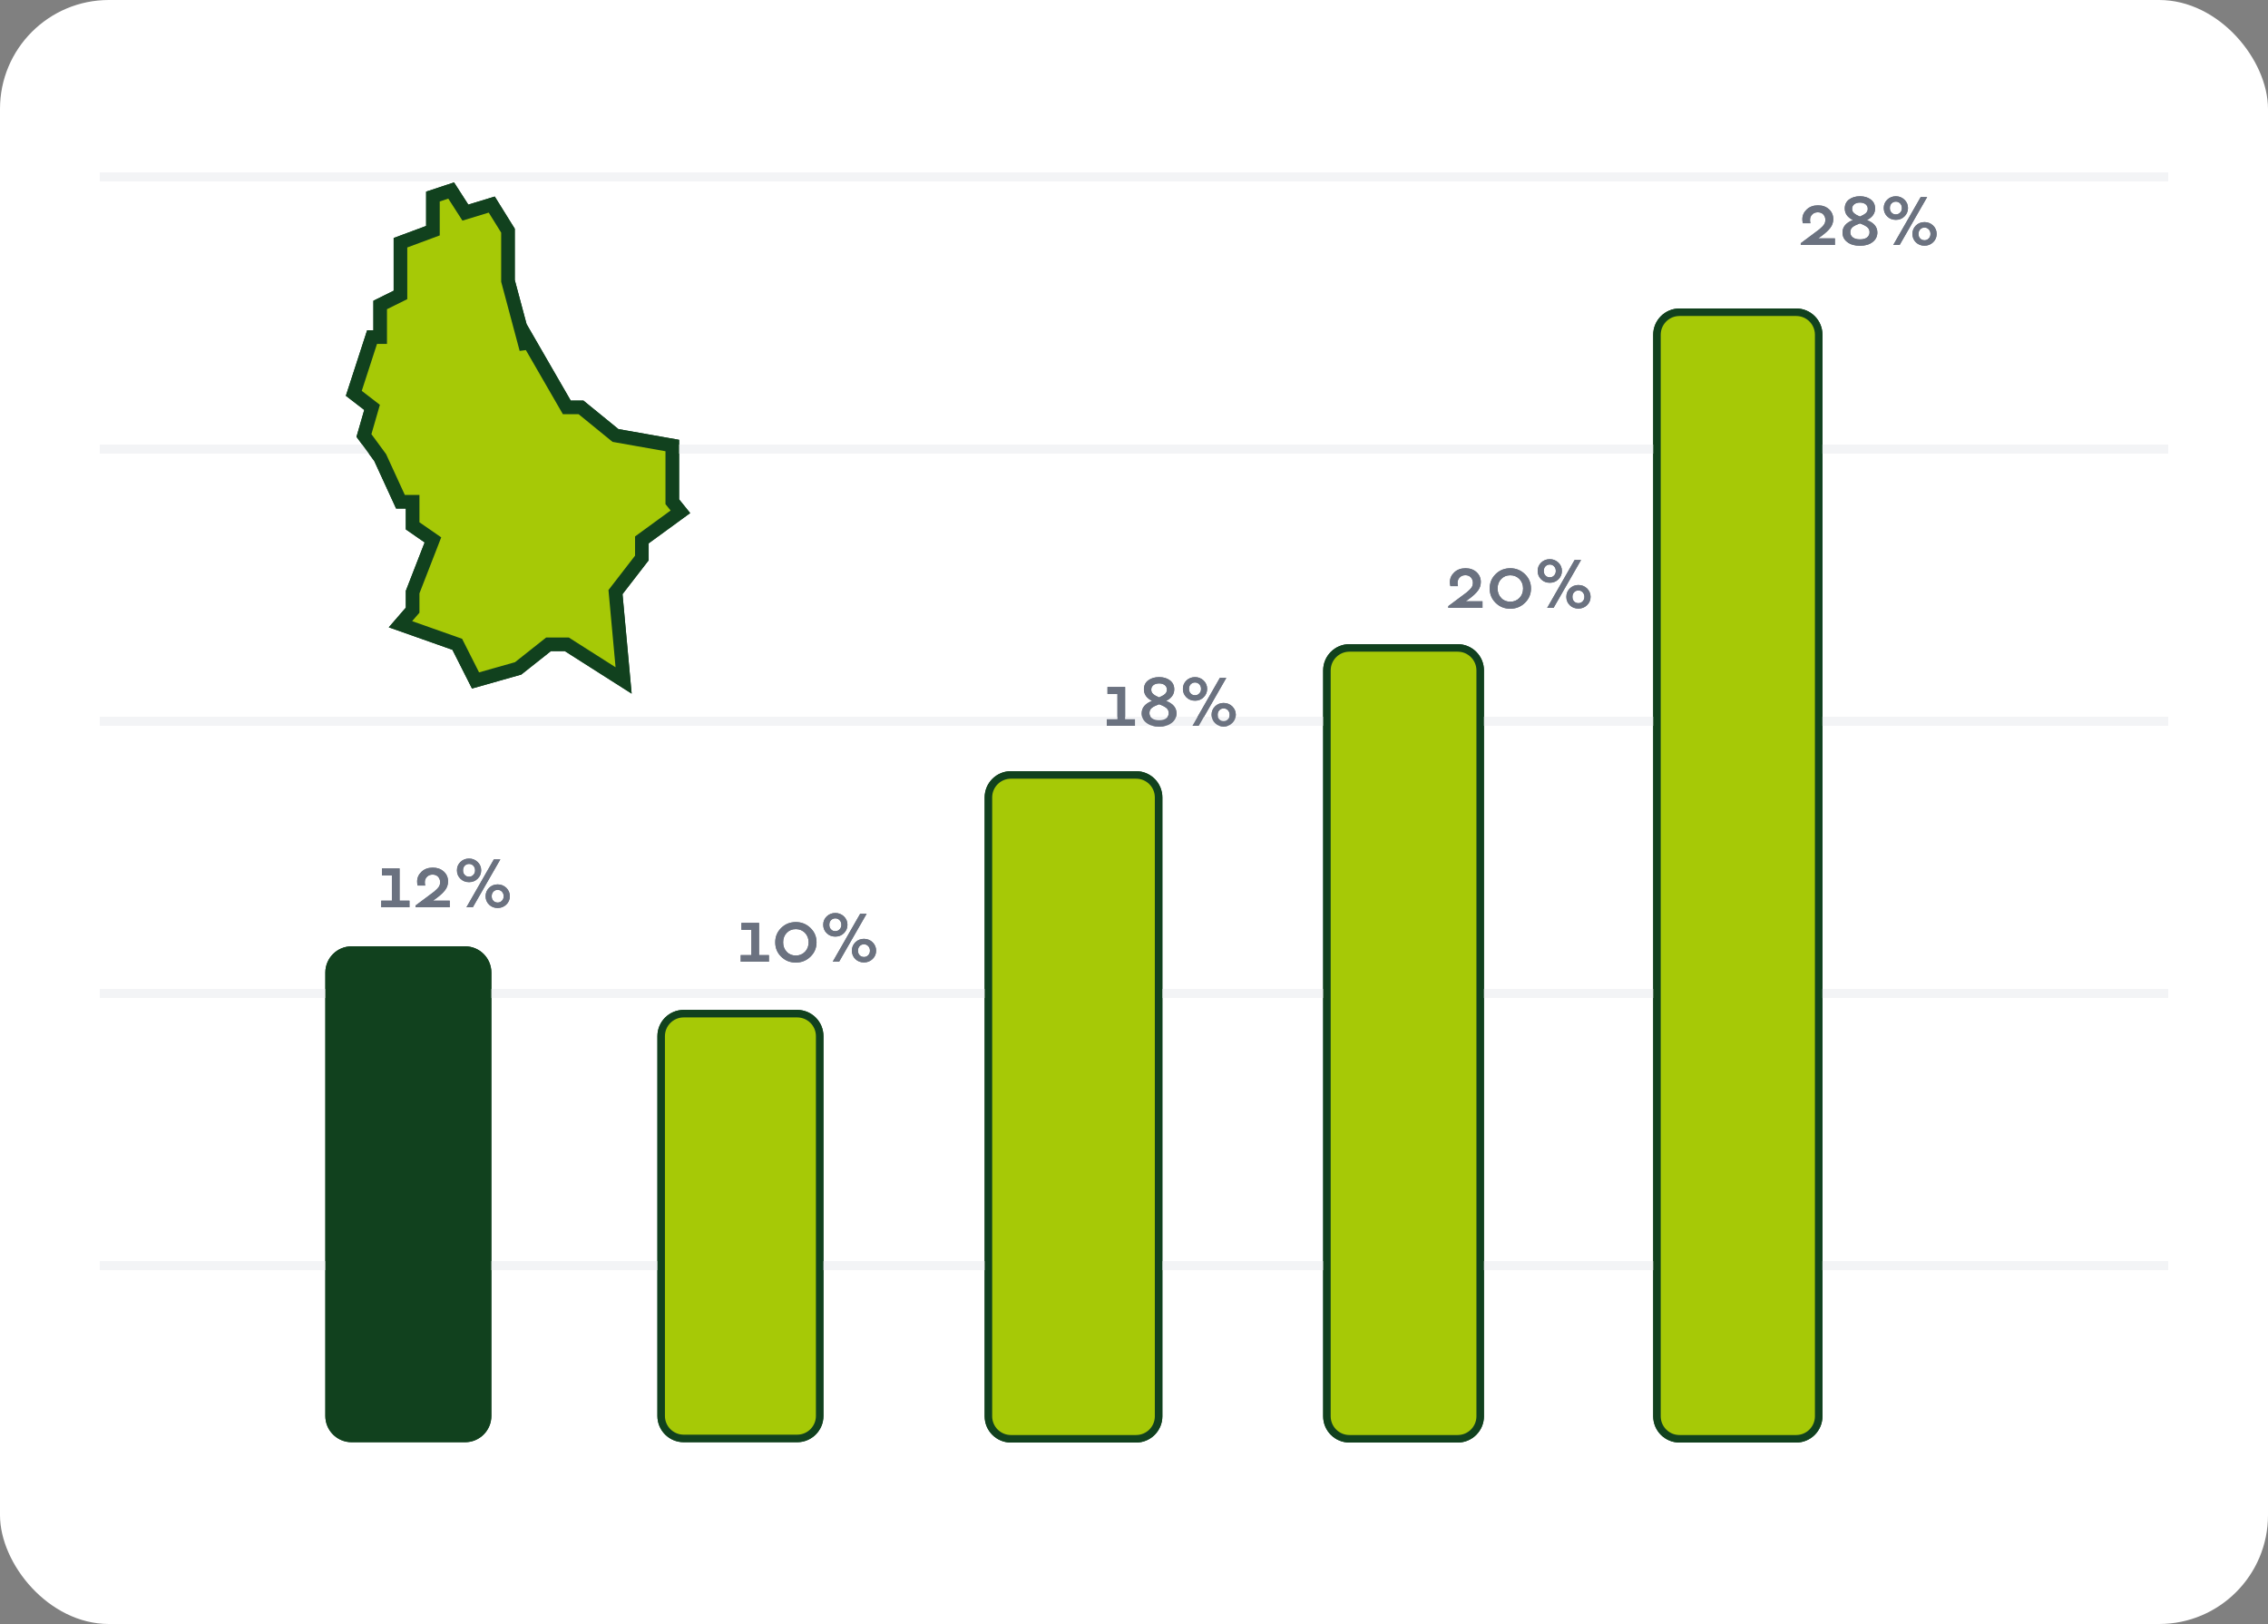 <svg width="250" height="179" viewBox="0 0 250 179" fill="none" xmlns="http://www.w3.org/2000/svg">
<rect x="0" y="0" width="250" height="179" fill="#808080" stroke="none"/>
<rect width="250" height="179" rx="12" fill="white"/>
<line x1="239" y1="19.5" x2="11" y2="19.5" stroke="#F3F4F6"/>
<line x1="239" y1="49.5" x2="11" y2="49.5" stroke="#F3F4F6"/>
<line x1="239" y1="79.5" x2="11" y2="79.5" stroke="#F3F4F6"/>
<line x1="239" y1="109.5" x2="11" y2="109.5" stroke="#F3F4F6"/>
<line x1="239" y1="139.5" x2="11" y2="139.5" stroke="#F3F4F6"/>
<path d="M55.994 25.426L54.205 22.549L51.298 23.434L49.733 21L47.721 21.664V25.426L44.143 26.754V29.189V32.508L41.907 33.615V37.156H41.012L39 43.352L41.012 44.902L40.118 48L41.907 50.434L44.143 55.303H45.484V57.959L47.721 59.508L45.484 65.262V67.254L44.143 68.803L50.404 71.016L52.416 75L57.112 73.672L60.466 71.016H62.478L68.739 75L67.845 65.262L70.752 61.5V59.508L75 56.41L74.106 55.303V49.107L67.845 48L64.043 44.902H62.478L58.006 37.156V38.484L55.994 30.959V25.426Z" fill="#A6C906" stroke="#11411E" stroke-width="1.5"/>
<path d="M38.757 104.72H51.268C52.638 104.72 53.748 105.83 53.748 107.2V156.066C53.748 157.436 52.638 158.547 51.268 158.547H38.757C37.386 158.547 36.276 157.436 36.276 156.066V107.2C36.276 105.83 37.386 104.72 38.757 104.72Z" fill="#11411E" stroke="#11411E" stroke-width="0.83"/>
<path d="M44.046 95.72V99.272H45.134V100H42.022V99.272H43.198V96.488H42.102V95.72H44.046ZM47.733 99.272H49.573V100H45.805V99.808L47.413 98.608C47.621 98.456 47.773 98.344 47.861 98.272C47.949 98.2 48.053 98.104 48.181 97.976C48.309 97.848 48.397 97.728 48.445 97.616C48.493 97.504 48.517 97.376 48.517 97.232C48.517 97 48.437 96.8 48.293 96.64C48.141 96.48 47.941 96.4 47.685 96.4C47.421 96.4 47.213 96.488 47.061 96.648C46.901 96.808 46.829 97.008 46.829 97.232C46.829 97.336 46.837 97.464 46.869 97.608H46.037C45.997 97.464 45.981 97.32 45.981 97.16C45.981 96.752 46.141 96.392 46.461 96.088C46.781 95.784 47.197 95.632 47.709 95.632C48.197 95.632 48.597 95.776 48.917 96.064C49.229 96.352 49.389 96.712 49.389 97.152C49.389 97.512 49.277 97.832 49.069 98.104C48.861 98.384 48.549 98.672 48.141 98.976L47.733 99.272ZM51.704 94.632C52.072 94.632 52.384 94.76 52.648 95.008C52.904 95.256 53.04 95.56 53.04 95.928C53.04 96.296 52.904 96.608 52.648 96.856C52.392 97.112 52.072 97.232 51.704 97.232C51.328 97.232 51.008 97.112 50.752 96.856C50.496 96.608 50.368 96.296 50.368 95.928C50.368 95.56 50.496 95.256 50.752 95.008C51.008 94.76 51.328 94.632 51.704 94.632ZM55.152 94.72L52.12 100H51.416L54.44 94.72H55.152ZM51.704 95.224C51.512 95.224 51.352 95.296 51.224 95.424C51.096 95.56 51.04 95.728 51.04 95.928C51.04 96.136 51.096 96.304 51.224 96.432C51.344 96.568 51.504 96.632 51.704 96.632C51.896 96.632 52.048 96.568 52.176 96.432C52.304 96.304 52.368 96.136 52.368 95.928C52.368 95.728 52.304 95.56 52.176 95.424C52.048 95.296 51.896 95.224 51.704 95.224ZM54.856 97.48C55.224 97.48 55.544 97.608 55.808 97.856C56.064 98.112 56.2 98.416 56.2 98.784C56.2 99.152 56.064 99.456 55.808 99.704C55.544 99.96 55.224 100.08 54.856 100.08C54.488 100.08 54.168 99.96 53.912 99.712C53.656 99.464 53.528 99.152 53.528 98.784C53.528 98.416 53.656 98.112 53.912 97.856C54.168 97.608 54.488 97.48 54.856 97.48ZM54.864 98.08C54.664 98.08 54.504 98.152 54.384 98.28C54.256 98.416 54.2 98.584 54.2 98.784C54.2 98.992 54.256 99.16 54.384 99.288C54.504 99.416 54.664 99.48 54.864 99.48C55.048 99.48 55.2 99.416 55.328 99.28C55.456 99.152 55.52 98.984 55.52 98.784C55.52 98.584 55.456 98.416 55.328 98.28C55.2 98.152 55.048 98.08 54.864 98.08Z" fill="#6B7280"/>
<path d="M83.671 101.72V105.272H84.759V106H81.647V105.272H82.823V102.488H81.727V101.72H83.671ZM87.726 101.632C88.35 101.632 88.886 101.848 89.334 102.28C89.782 102.712 90.006 103.24 90.006 103.864C90.006 104.488 89.782 105.016 89.334 105.448C88.886 105.88 88.35 106.096 87.718 106.096C87.086 106.096 86.55 105.88 86.11 105.448C85.67 105.016 85.454 104.488 85.454 103.864C85.454 103.24 85.67 102.712 86.11 102.28C86.55 101.848 87.086 101.632 87.726 101.632ZM87.726 102.408C87.31 102.408 86.974 102.552 86.718 102.824C86.454 103.096 86.326 103.448 86.326 103.864C86.326 104.28 86.454 104.632 86.718 104.904C86.974 105.184 87.31 105.32 87.726 105.32C88.126 105.32 88.462 105.184 88.734 104.904C88.998 104.632 89.134 104.28 89.134 103.864C89.134 103.448 88.998 103.104 88.734 102.824C88.462 102.552 88.126 102.408 87.726 102.408ZM92.079 100.632C92.447 100.632 92.759 100.76 93.023 101.008C93.279 101.256 93.415 101.56 93.415 101.928C93.415 102.296 93.279 102.608 93.023 102.856C92.767 103.112 92.447 103.232 92.079 103.232C91.703 103.232 91.383 103.112 91.127 102.856C90.871 102.608 90.743 102.296 90.743 101.928C90.743 101.56 90.871 101.256 91.127 101.008C91.383 100.76 91.703 100.632 92.079 100.632ZM95.527 100.72L92.495 106H91.791L94.815 100.72H95.527ZM92.079 101.224C91.887 101.224 91.727 101.296 91.599 101.424C91.471 101.56 91.415 101.728 91.415 101.928C91.415 102.136 91.471 102.304 91.599 102.432C91.719 102.568 91.879 102.632 92.079 102.632C92.271 102.632 92.423 102.568 92.551 102.432C92.679 102.304 92.743 102.136 92.743 101.928C92.743 101.728 92.679 101.56 92.551 101.424C92.423 101.296 92.271 101.224 92.079 101.224ZM95.231 103.48C95.599 103.48 95.919 103.608 96.183 103.856C96.439 104.112 96.575 104.416 96.575 104.784C96.575 105.152 96.439 105.456 96.183 105.704C95.919 105.96 95.599 106.08 95.231 106.08C94.863 106.08 94.543 105.96 94.287 105.712C94.031 105.464 93.903 105.152 93.903 104.784C93.903 104.416 94.031 104.112 94.287 103.856C94.543 103.608 94.863 103.48 95.231 103.48ZM95.239 104.08C95.039 104.08 94.879 104.152 94.759 104.28C94.631 104.416 94.575 104.584 94.575 104.784C94.575 104.992 94.631 105.16 94.759 105.288C94.879 105.416 95.039 105.48 95.239 105.48C95.423 105.48 95.575 105.416 95.703 105.28C95.831 105.152 95.895 104.984 95.895 104.784C95.895 104.584 95.831 104.416 95.703 104.28C95.575 104.152 95.423 104.08 95.239 104.08Z" fill="#6B7280"/>
<path d="M124.022 75.72V79.272H125.11V80H121.998V79.272H123.174V76.488H122.078V75.72H124.022ZM128.542 77.256C129.302 77.552 129.686 78.008 129.686 78.624C129.686 79.072 129.502 79.424 129.15 79.688C128.798 79.96 128.334 80.088 127.774 80.088C127.198 80.088 126.734 79.96 126.382 79.688C126.022 79.424 125.846 79.072 125.846 78.624C125.846 78.008 126.222 77.552 126.99 77.256C126.39 76.952 126.094 76.528 126.094 75.984C126.094 75.56 126.246 75.232 126.566 74.992C126.886 74.752 127.286 74.632 127.774 74.632C128.254 74.632 128.646 74.752 128.966 74.992C129.278 75.232 129.438 75.56 129.438 75.984C129.438 76.528 129.134 76.952 128.542 77.256ZM127.774 75.328C127.518 75.328 127.302 75.392 127.142 75.512C126.982 75.64 126.902 75.808 126.902 76.016C126.902 76.208 126.966 76.368 127.11 76.488C127.246 76.616 127.462 76.744 127.766 76.872C128.054 76.744 128.27 76.624 128.414 76.496C128.558 76.368 128.63 76.208 128.63 76.016C128.63 75.808 128.55 75.64 128.39 75.512C128.23 75.392 128.022 75.328 127.774 75.328ZM127.774 79.384C128.11 79.384 128.374 79.312 128.558 79.168C128.734 79.024 128.83 78.832 128.83 78.592C128.83 78.352 128.734 78.168 128.558 78.024C128.382 77.888 128.118 77.752 127.766 77.624C127.414 77.752 127.142 77.88 126.966 78.024C126.79 78.168 126.702 78.36 126.702 78.592C126.702 78.832 126.79 79.024 126.982 79.168C127.166 79.312 127.43 79.384 127.774 79.384ZM131.727 74.632C132.095 74.632 132.407 74.76 132.671 75.008C132.927 75.256 133.063 75.56 133.063 75.928C133.063 76.296 132.927 76.608 132.671 76.856C132.415 77.112 132.095 77.232 131.727 77.232C131.351 77.232 131.031 77.112 130.775 76.856C130.519 76.608 130.391 76.296 130.391 75.928C130.391 75.56 130.519 75.256 130.775 75.008C131.031 74.76 131.351 74.632 131.727 74.632ZM135.175 74.72L132.143 80H131.439L134.463 74.72H135.175ZM131.727 75.224C131.535 75.224 131.375 75.296 131.247 75.424C131.119 75.56 131.063 75.728 131.063 75.928C131.063 76.136 131.119 76.304 131.247 76.432C131.367 76.568 131.527 76.632 131.727 76.632C131.919 76.632 132.071 76.568 132.199 76.432C132.327 76.304 132.391 76.136 132.391 75.928C132.391 75.728 132.327 75.56 132.199 75.424C132.071 75.296 131.919 75.224 131.727 75.224ZM134.879 77.48C135.247 77.48 135.567 77.608 135.831 77.856C136.087 78.112 136.223 78.416 136.223 78.784C136.223 79.152 136.087 79.456 135.831 79.704C135.567 79.96 135.247 80.08 134.879 80.08C134.511 80.08 134.191 79.96 133.935 79.712C133.679 79.464 133.551 79.152 133.551 78.784C133.551 78.416 133.679 78.112 133.935 77.856C134.191 77.608 134.511 77.48 134.879 77.48ZM134.887 78.08C134.687 78.08 134.527 78.152 134.407 78.28C134.279 78.416 134.223 78.584 134.223 78.784C134.223 78.992 134.279 79.16 134.407 79.288C134.527 79.416 134.687 79.48 134.887 79.48C135.071 79.48 135.223 79.416 135.351 79.28C135.479 79.152 135.543 78.984 135.543 78.784C135.543 78.584 135.479 78.416 135.351 78.28C135.223 78.152 135.071 78.08 134.887 78.08Z" fill="#6B7280"/>
<path d="M161.573 66.272H163.413V67H159.645V66.808L161.253 65.608C161.461 65.456 161.613 65.344 161.701 65.272C161.789 65.2 161.893 65.104 162.021 64.976C162.149 64.848 162.237 64.728 162.285 64.616C162.333 64.504 162.357 64.376 162.357 64.232C162.357 64 162.277 63.8 162.133 63.64C161.981 63.48 161.781 63.4 161.525 63.4C161.261 63.4 161.053 63.488 160.901 63.648C160.741 63.808 160.669 64.008 160.669 64.232C160.669 64.336 160.677 64.464 160.709 64.608H159.877C159.837 64.464 159.821 64.32 159.821 64.16C159.821 63.752 159.981 63.392 160.301 63.088C160.621 62.784 161.037 62.632 161.549 62.632C162.037 62.632 162.437 62.776 162.757 63.064C163.069 63.352 163.229 63.712 163.229 64.152C163.229 64.512 163.117 64.832 162.909 65.104C162.701 65.384 162.389 65.672 161.981 65.976L161.573 66.272ZM166.48 62.632C167.104 62.632 167.64 62.848 168.088 63.28C168.536 63.712 168.76 64.24 168.76 64.864C168.76 65.488 168.536 66.016 168.088 66.448C167.64 66.88 167.104 67.096 166.472 67.096C165.84 67.096 165.304 66.88 164.864 66.448C164.424 66.016 164.208 65.488 164.208 64.864C164.208 64.24 164.424 63.712 164.864 63.28C165.304 62.848 165.84 62.632 166.48 62.632ZM166.48 63.408C166.064 63.408 165.728 63.552 165.472 63.824C165.208 64.096 165.08 64.448 165.08 64.864C165.08 65.28 165.208 65.632 165.472 65.904C165.728 66.184 166.064 66.32 166.48 66.32C166.88 66.32 167.216 66.184 167.488 65.904C167.752 65.632 167.888 65.28 167.888 64.864C167.888 64.448 167.752 64.104 167.488 63.824C167.216 63.552 166.88 63.408 166.48 63.408ZM170.833 61.632C171.201 61.632 171.513 61.76 171.777 62.008C172.033 62.256 172.169 62.56 172.169 62.928C172.169 63.296 172.033 63.608 171.777 63.856C171.521 64.112 171.201 64.232 170.833 64.232C170.457 64.232 170.137 64.112 169.881 63.856C169.625 63.608 169.497 63.296 169.497 62.928C169.497 62.56 169.625 62.256 169.881 62.008C170.137 61.76 170.457 61.632 170.833 61.632ZM174.281 61.72L171.249 67H170.545L173.569 61.72H174.281ZM170.833 62.224C170.641 62.224 170.481 62.296 170.353 62.424C170.225 62.56 170.169 62.728 170.169 62.928C170.169 63.136 170.225 63.304 170.353 63.432C170.473 63.568 170.633 63.632 170.833 63.632C171.025 63.632 171.177 63.568 171.305 63.432C171.433 63.304 171.497 63.136 171.497 62.928C171.497 62.728 171.433 62.56 171.305 62.424C171.177 62.296 171.025 62.224 170.833 62.224ZM173.985 64.48C174.353 64.48 174.673 64.608 174.937 64.856C175.193 65.112 175.329 65.416 175.329 65.784C175.329 66.152 175.193 66.456 174.937 66.704C174.673 66.96 174.353 67.08 173.985 67.08C173.617 67.08 173.297 66.96 173.041 66.712C172.785 66.464 172.657 66.152 172.657 65.784C172.657 65.416 172.785 65.112 173.041 64.856C173.297 64.608 173.617 64.48 173.985 64.48ZM173.993 65.08C173.793 65.08 173.633 65.152 173.513 65.28C173.385 65.416 173.329 65.584 173.329 65.784C173.329 65.992 173.385 66.16 173.513 66.288C173.633 66.416 173.793 66.48 173.993 66.48C174.177 66.48 174.329 66.416 174.457 66.28C174.585 66.152 174.649 65.984 174.649 65.784C174.649 65.584 174.585 65.416 174.457 65.28C174.329 65.152 174.177 65.08 173.993 65.08Z" fill="#6B7280"/>
<path d="M200.424 26.272H202.264V27H198.496V26.808L200.104 25.608C200.312 25.456 200.464 25.344 200.552 25.272C200.64 25.2 200.744 25.104 200.872 24.976C201 24.848 201.088 24.728 201.136 24.616C201.184 24.504 201.208 24.376 201.208 24.232C201.208 24 201.128 23.8 200.984 23.64C200.832 23.48 200.632 23.4 200.376 23.4C200.112 23.4 199.904 23.488 199.752 23.648C199.592 23.808 199.52 24.008 199.52 24.232C199.52 24.336 199.528 24.464 199.56 24.608H198.728C198.688 24.464 198.672 24.32 198.672 24.16C198.672 23.752 198.832 23.392 199.152 23.088C199.472 22.784 199.888 22.632 200.4 22.632C200.888 22.632 201.288 22.776 201.608 23.064C201.92 23.352 202.08 23.712 202.08 24.152C202.08 24.512 201.968 24.832 201.76 25.104C201.552 25.384 201.24 25.672 200.832 25.976L200.424 26.272ZM205.795 24.256C206.555 24.552 206.939 25.008 206.939 25.624C206.939 26.072 206.755 26.424 206.403 26.688C206.051 26.96 205.587 27.088 205.027 27.088C204.451 27.088 203.987 26.96 203.635 26.688C203.275 26.424 203.099 26.072 203.099 25.624C203.099 25.008 203.475 24.552 204.243 24.256C203.643 23.952 203.347 23.528 203.347 22.984C203.347 22.56 203.499 22.232 203.819 21.992C204.139 21.752 204.539 21.632 205.027 21.632C205.507 21.632 205.899 21.752 206.219 21.992C206.531 22.232 206.691 22.56 206.691 22.984C206.691 23.528 206.387 23.952 205.795 24.256ZM205.027 22.328C204.771 22.328 204.555 22.392 204.395 22.512C204.235 22.64 204.155 22.808 204.155 23.016C204.155 23.208 204.219 23.368 204.363 23.488C204.499 23.616 204.715 23.744 205.019 23.872C205.307 23.744 205.523 23.624 205.667 23.496C205.811 23.368 205.883 23.208 205.883 23.016C205.883 22.808 205.803 22.64 205.643 22.512C205.483 22.392 205.275 22.328 205.027 22.328ZM205.027 26.384C205.363 26.384 205.627 26.312 205.811 26.168C205.987 26.024 206.083 25.832 206.083 25.592C206.083 25.352 205.987 25.168 205.811 25.024C205.635 24.888 205.371 24.752 205.019 24.624C204.667 24.752 204.395 24.88 204.219 25.024C204.043 25.168 203.955 25.36 203.955 25.592C203.955 25.832 204.043 26.024 204.235 26.168C204.419 26.312 204.683 26.384 205.027 26.384ZM208.981 21.632C209.349 21.632 209.661 21.76 209.925 22.008C210.181 22.256 210.317 22.56 210.317 22.928C210.317 23.296 210.181 23.608 209.925 23.856C209.669 24.112 209.349 24.232 208.981 24.232C208.605 24.232 208.285 24.112 208.029 23.856C207.773 23.608 207.645 23.296 207.645 22.928C207.645 22.56 207.773 22.256 208.029 22.008C208.285 21.76 208.605 21.632 208.981 21.632ZM212.429 21.72L209.397 27H208.693L211.717 21.72H212.429ZM208.981 22.224C208.789 22.224 208.629 22.296 208.501 22.424C208.373 22.56 208.317 22.728 208.317 22.928C208.317 23.136 208.373 23.304 208.501 23.432C208.621 23.568 208.781 23.632 208.981 23.632C209.173 23.632 209.325 23.568 209.453 23.432C209.581 23.304 209.645 23.136 209.645 22.928C209.645 22.728 209.581 22.56 209.453 22.424C209.325 22.296 209.173 22.224 208.981 22.224ZM212.133 24.48C212.501 24.48 212.821 24.608 213.085 24.856C213.341 25.112 213.477 25.416 213.477 25.784C213.477 26.152 213.341 26.456 213.085 26.704C212.821 26.96 212.501 27.08 212.133 27.08C211.765 27.08 211.445 26.96 211.189 26.712C210.933 26.464 210.805 26.152 210.805 25.784C210.805 25.416 210.933 25.112 211.189 24.856C211.445 24.608 211.765 24.48 212.133 24.48ZM212.141 25.08C211.941 25.08 211.781 25.152 211.661 25.28C211.533 25.416 211.477 25.584 211.477 25.784C211.477 25.992 211.533 26.16 211.661 26.288C211.781 26.416 211.941 26.48 212.141 26.48C212.325 26.48 212.477 26.416 212.605 26.28C212.733 26.152 212.797 25.984 212.797 25.784C212.797 25.584 212.733 25.416 212.605 25.28C212.477 25.152 212.325 25.08 212.141 25.08Z" fill="#6B7280"/>
<path d="M75.361 111.727H87.873C89.243 111.727 90.353 112.838 90.353 114.208V156.066C90.353 157.436 89.243 158.547 87.873 158.547H75.361C73.991 158.547 72.88 157.436 72.88 156.066V114.208C72.88 112.838 73.991 111.727 75.361 111.727Z" fill="#A6C906" stroke="#11411E" stroke-width="0.83"/>
<path d="M111.433 85.415H125.231C126.601 85.415 127.712 86.526 127.712 87.896V156.104C127.712 157.474 126.601 158.585 125.231 158.585H111.433C110.063 158.585 108.952 157.474 108.952 156.104V87.896C108.952 86.526 110.063 85.415 111.433 85.415Z" fill="#A6C906" stroke="#11411E" stroke-width="0.83"/>
<path d="M148.746 71.415H160.679C162.049 71.415 163.16 72.526 163.16 73.896V156.104C163.16 157.474 162.049 158.585 160.679 158.585H148.746C147.376 158.585 146.266 157.474 146.266 156.104V73.896C146.266 72.526 147.376 71.415 148.746 71.415Z" fill="#A6C906" stroke="#11411E" stroke-width="0.83"/>
<path d="M185.127 34.415H197.993C199.363 34.415 200.473 35.526 200.473 36.896V156.104C200.473 157.474 199.363 158.585 197.992 158.585H185.127C183.757 158.585 182.646 157.474 182.646 156.104V36.896C182.646 35.526 183.757 34.415 185.127 34.415Z" fill="#A6C906" stroke="#11411E" stroke-width="0.83"/>
<line x1="239" y1="19.5" x2="11" y2="19.5" stroke="#F3F4F6"/>
<line x1="239" y1="49.5" x2="11" y2="49.5" stroke="#F3F4F6"/>
<line x1="239" y1="79.5" x2="11" y2="79.5" stroke="#F3F4F6"/>
<line x1="239" y1="109.5" x2="11" y2="109.5" stroke="#F3F4F6"/>
<line x1="239" y1="139.5" x2="11" y2="139.5" stroke="#F3F4F6"/>
<path d="M55.994 25.426L54.205 22.549L51.298 23.434L49.733 21L47.721 21.664V25.426L44.143 26.754V29.189V32.508L41.907 33.615V37.156H41.012L39 43.352L41.012 44.902L40.118 48L41.907 50.434L44.143 55.303H45.484V57.959L47.721 59.508L45.484 65.262V67.254L44.143 68.803L50.404 71.016L52.416 75L57.112 73.672L60.466 71.016H62.478L68.739 75L67.845 65.262L70.752 61.5V59.508L75 56.41L74.106 55.303V49.107L67.845 48L64.043 44.902H62.478L58.006 37.156V38.484L55.994 30.959V25.426Z" fill="#A6C906" stroke="#11411E" stroke-width="1.5"/>
<path d="M38.757 104.72H51.268C52.638 104.72 53.748 105.83 53.748 107.2V156.066C53.748 157.436 52.638 158.547 51.268 158.547H38.757C37.386 158.547 36.276 157.436 36.276 156.066V107.2C36.276 105.83 37.386 104.72 38.757 104.72Z" fill="#11411E" stroke="#11411E" stroke-width="0.83"/>
<path d="M44.046 95.72V99.272H45.134V100H42.022V99.272H43.198V96.488H42.102V95.72H44.046ZM47.733 99.272H49.573V100H45.805V99.808L47.413 98.608C47.621 98.456 47.773 98.344 47.861 98.272C47.949 98.2 48.053 98.104 48.181 97.976C48.309 97.848 48.397 97.728 48.445 97.616C48.493 97.504 48.517 97.376 48.517 97.232C48.517 97 48.437 96.8 48.293 96.64C48.141 96.48 47.941 96.4 47.685 96.4C47.421 96.4 47.213 96.488 47.061 96.648C46.901 96.808 46.829 97.008 46.829 97.232C46.829 97.336 46.837 97.464 46.869 97.608H46.037C45.997 97.464 45.981 97.32 45.981 97.16C45.981 96.752 46.141 96.392 46.461 96.088C46.781 95.784 47.197 95.632 47.709 95.632C48.197 95.632 48.597 95.776 48.917 96.064C49.229 96.352 49.389 96.712 49.389 97.152C49.389 97.512 49.277 97.832 49.069 98.104C48.861 98.384 48.549 98.672 48.141 98.976L47.733 99.272ZM51.704 94.632C52.072 94.632 52.384 94.76 52.648 95.008C52.904 95.256 53.04 95.56 53.04 95.928C53.04 96.296 52.904 96.608 52.648 96.856C52.392 97.112 52.072 97.232 51.704 97.232C51.328 97.232 51.008 97.112 50.752 96.856C50.496 96.608 50.368 96.296 50.368 95.928C50.368 95.56 50.496 95.256 50.752 95.008C51.008 94.76 51.328 94.632 51.704 94.632ZM55.152 94.72L52.12 100H51.416L54.44 94.72H55.152ZM51.704 95.224C51.512 95.224 51.352 95.296 51.224 95.424C51.096 95.56 51.04 95.728 51.04 95.928C51.04 96.136 51.096 96.304 51.224 96.432C51.344 96.568 51.504 96.632 51.704 96.632C51.896 96.632 52.048 96.568 52.176 96.432C52.304 96.304 52.368 96.136 52.368 95.928C52.368 95.728 52.304 95.56 52.176 95.424C52.048 95.296 51.896 95.224 51.704 95.224ZM54.856 97.48C55.224 97.48 55.544 97.608 55.808 97.856C56.064 98.112 56.2 98.416 56.2 98.784C56.2 99.152 56.064 99.456 55.808 99.704C55.544 99.96 55.224 100.08 54.856 100.08C54.488 100.08 54.168 99.96 53.912 99.712C53.656 99.464 53.528 99.152 53.528 98.784C53.528 98.416 53.656 98.112 53.912 97.856C54.168 97.608 54.488 97.48 54.856 97.48ZM54.864 98.08C54.664 98.08 54.504 98.152 54.384 98.28C54.256 98.416 54.2 98.584 54.2 98.784C54.2 98.992 54.256 99.16 54.384 99.288C54.504 99.416 54.664 99.48 54.864 99.48C55.048 99.48 55.2 99.416 55.328 99.28C55.456 99.152 55.52 98.984 55.52 98.784C55.52 98.584 55.456 98.416 55.328 98.28C55.2 98.152 55.048 98.08 54.864 98.08Z" fill="#6B7280"/>
<path d="M83.671 101.72V105.272H84.759V106H81.647V105.272H82.823V102.488H81.727V101.72H83.671ZM87.726 101.632C88.35 101.632 88.886 101.848 89.334 102.28C89.782 102.712 90.006 103.24 90.006 103.864C90.006 104.488 89.782 105.016 89.334 105.448C88.886 105.88 88.35 106.096 87.718 106.096C87.086 106.096 86.55 105.88 86.11 105.448C85.67 105.016 85.454 104.488 85.454 103.864C85.454 103.24 85.67 102.712 86.11 102.28C86.55 101.848 87.086 101.632 87.726 101.632ZM87.726 102.408C87.31 102.408 86.974 102.552 86.718 102.824C86.454 103.096 86.326 103.448 86.326 103.864C86.326 104.28 86.454 104.632 86.718 104.904C86.974 105.184 87.31 105.32 87.726 105.32C88.126 105.32 88.462 105.184 88.734 104.904C88.998 104.632 89.134 104.28 89.134 103.864C89.134 103.448 88.998 103.104 88.734 102.824C88.462 102.552 88.126 102.408 87.726 102.408ZM92.079 100.632C92.447 100.632 92.759 100.76 93.023 101.008C93.279 101.256 93.415 101.56 93.415 101.928C93.415 102.296 93.279 102.608 93.023 102.856C92.767 103.112 92.447 103.232 92.079 103.232C91.703 103.232 91.383 103.112 91.127 102.856C90.871 102.608 90.743 102.296 90.743 101.928C90.743 101.56 90.871 101.256 91.127 101.008C91.383 100.76 91.703 100.632 92.079 100.632ZM95.527 100.72L92.495 106H91.791L94.815 100.72H95.527ZM92.079 101.224C91.887 101.224 91.727 101.296 91.599 101.424C91.471 101.56 91.415 101.728 91.415 101.928C91.415 102.136 91.471 102.304 91.599 102.432C91.719 102.568 91.879 102.632 92.079 102.632C92.271 102.632 92.423 102.568 92.551 102.432C92.679 102.304 92.743 102.136 92.743 101.928C92.743 101.728 92.679 101.56 92.551 101.424C92.423 101.296 92.271 101.224 92.079 101.224ZM95.231 103.48C95.599 103.48 95.919 103.608 96.183 103.856C96.439 104.112 96.575 104.416 96.575 104.784C96.575 105.152 96.439 105.456 96.183 105.704C95.919 105.96 95.599 106.08 95.231 106.08C94.863 106.08 94.543 105.96 94.287 105.712C94.031 105.464 93.903 105.152 93.903 104.784C93.903 104.416 94.031 104.112 94.287 103.856C94.543 103.608 94.863 103.48 95.231 103.48ZM95.239 104.08C95.039 104.08 94.879 104.152 94.759 104.28C94.631 104.416 94.575 104.584 94.575 104.784C94.575 104.992 94.631 105.16 94.759 105.288C94.879 105.416 95.039 105.48 95.239 105.48C95.423 105.48 95.575 105.416 95.703 105.28C95.831 105.152 95.895 104.984 95.895 104.784C95.895 104.584 95.831 104.416 95.703 104.28C95.575 104.152 95.423 104.08 95.239 104.08Z" fill="#6B7280"/>
<path d="M124.022 75.72V79.272H125.11V80H121.998V79.272H123.174V76.488H122.078V75.72H124.022ZM128.542 77.256C129.302 77.552 129.686 78.008 129.686 78.624C129.686 79.072 129.502 79.424 129.15 79.688C128.798 79.96 128.334 80.088 127.774 80.088C127.198 80.088 126.734 79.96 126.382 79.688C126.022 79.424 125.846 79.072 125.846 78.624C125.846 78.008 126.222 77.552 126.99 77.256C126.39 76.952 126.094 76.528 126.094 75.984C126.094 75.56 126.246 75.232 126.566 74.992C126.886 74.752 127.286 74.632 127.774 74.632C128.254 74.632 128.646 74.752 128.966 74.992C129.278 75.232 129.438 75.56 129.438 75.984C129.438 76.528 129.134 76.952 128.542 77.256ZM127.774 75.328C127.518 75.328 127.302 75.392 127.142 75.512C126.982 75.64 126.902 75.808 126.902 76.016C126.902 76.208 126.966 76.368 127.11 76.488C127.246 76.616 127.462 76.744 127.766 76.872C128.054 76.744 128.27 76.624 128.414 76.496C128.558 76.368 128.63 76.208 128.63 76.016C128.63 75.808 128.55 75.64 128.39 75.512C128.23 75.392 128.022 75.328 127.774 75.328ZM127.774 79.384C128.11 79.384 128.374 79.312 128.558 79.168C128.734 79.024 128.83 78.832 128.83 78.592C128.83 78.352 128.734 78.168 128.558 78.024C128.382 77.888 128.118 77.752 127.766 77.624C127.414 77.752 127.142 77.88 126.966 78.024C126.79 78.168 126.702 78.36 126.702 78.592C126.702 78.832 126.79 79.024 126.982 79.168C127.166 79.312 127.43 79.384 127.774 79.384ZM131.727 74.632C132.095 74.632 132.407 74.76 132.671 75.008C132.927 75.256 133.063 75.56 133.063 75.928C133.063 76.296 132.927 76.608 132.671 76.856C132.415 77.112 132.095 77.232 131.727 77.232C131.351 77.232 131.031 77.112 130.775 76.856C130.519 76.608 130.391 76.296 130.391 75.928C130.391 75.56 130.519 75.256 130.775 75.008C131.031 74.76 131.351 74.632 131.727 74.632ZM135.175 74.72L132.143 80H131.439L134.463 74.72H135.175ZM131.727 75.224C131.535 75.224 131.375 75.296 131.247 75.424C131.119 75.56 131.063 75.728 131.063 75.928C131.063 76.136 131.119 76.304 131.247 76.432C131.367 76.568 131.527 76.632 131.727 76.632C131.919 76.632 132.071 76.568 132.199 76.432C132.327 76.304 132.391 76.136 132.391 75.928C132.391 75.728 132.327 75.56 132.199 75.424C132.071 75.296 131.919 75.224 131.727 75.224ZM134.879 77.48C135.247 77.48 135.567 77.608 135.831 77.856C136.087 78.112 136.223 78.416 136.223 78.784C136.223 79.152 136.087 79.456 135.831 79.704C135.567 79.96 135.247 80.08 134.879 80.08C134.511 80.08 134.191 79.96 133.935 79.712C133.679 79.464 133.551 79.152 133.551 78.784C133.551 78.416 133.679 78.112 133.935 77.856C134.191 77.608 134.511 77.48 134.879 77.48ZM134.887 78.08C134.687 78.08 134.527 78.152 134.407 78.28C134.279 78.416 134.223 78.584 134.223 78.784C134.223 78.992 134.279 79.16 134.407 79.288C134.527 79.416 134.687 79.48 134.887 79.48C135.071 79.48 135.223 79.416 135.351 79.28C135.479 79.152 135.543 78.984 135.543 78.784C135.543 78.584 135.479 78.416 135.351 78.28C135.223 78.152 135.071 78.08 134.887 78.08Z" fill="#6B7280"/>
<path d="M161.573 66.272H163.413V67H159.645V66.808L161.253 65.608C161.461 65.456 161.613 65.344 161.701 65.272C161.789 65.2 161.893 65.104 162.021 64.976C162.149 64.848 162.237 64.728 162.285 64.616C162.333 64.504 162.357 64.376 162.357 64.232C162.357 64 162.277 63.8 162.133 63.64C161.981 63.48 161.781 63.4 161.525 63.4C161.261 63.4 161.053 63.488 160.901 63.648C160.741 63.808 160.669 64.008 160.669 64.232C160.669 64.336 160.677 64.464 160.709 64.608H159.877C159.837 64.464 159.821 64.32 159.821 64.16C159.821 63.752 159.981 63.392 160.301 63.088C160.621 62.784 161.037 62.632 161.549 62.632C162.037 62.632 162.437 62.776 162.757 63.064C163.069 63.352 163.229 63.712 163.229 64.152C163.229 64.512 163.117 64.832 162.909 65.104C162.701 65.384 162.389 65.672 161.981 65.976L161.573 66.272ZM166.48 62.632C167.104 62.632 167.64 62.848 168.088 63.28C168.536 63.712 168.76 64.24 168.76 64.864C168.76 65.488 168.536 66.016 168.088 66.448C167.64 66.88 167.104 67.096 166.472 67.096C165.84 67.096 165.304 66.88 164.864 66.448C164.424 66.016 164.208 65.488 164.208 64.864C164.208 64.24 164.424 63.712 164.864 63.28C165.304 62.848 165.84 62.632 166.48 62.632ZM166.48 63.408C166.064 63.408 165.728 63.552 165.472 63.824C165.208 64.096 165.08 64.448 165.08 64.864C165.08 65.28 165.208 65.632 165.472 65.904C165.728 66.184 166.064 66.32 166.48 66.32C166.88 66.32 167.216 66.184 167.488 65.904C167.752 65.632 167.888 65.28 167.888 64.864C167.888 64.448 167.752 64.104 167.488 63.824C167.216 63.552 166.88 63.408 166.48 63.408ZM170.833 61.632C171.201 61.632 171.513 61.76 171.777 62.008C172.033 62.256 172.169 62.56 172.169 62.928C172.169 63.296 172.033 63.608 171.777 63.856C171.521 64.112 171.201 64.232 170.833 64.232C170.457 64.232 170.137 64.112 169.881 63.856C169.625 63.608 169.497 63.296 169.497 62.928C169.497 62.56 169.625 62.256 169.881 62.008C170.137 61.76 170.457 61.632 170.833 61.632ZM174.281 61.72L171.249 67H170.545L173.569 61.72H174.281ZM170.833 62.224C170.641 62.224 170.481 62.296 170.353 62.424C170.225 62.56 170.169 62.728 170.169 62.928C170.169 63.136 170.225 63.304 170.353 63.432C170.473 63.568 170.633 63.632 170.833 63.632C171.025 63.632 171.177 63.568 171.305 63.432C171.433 63.304 171.497 63.136 171.497 62.928C171.497 62.728 171.433 62.56 171.305 62.424C171.177 62.296 171.025 62.224 170.833 62.224ZM173.985 64.48C174.353 64.48 174.673 64.608 174.937 64.856C175.193 65.112 175.329 65.416 175.329 65.784C175.329 66.152 175.193 66.456 174.937 66.704C174.673 66.96 174.353 67.08 173.985 67.08C173.617 67.08 173.297 66.96 173.041 66.712C172.785 66.464 172.657 66.152 172.657 65.784C172.657 65.416 172.785 65.112 173.041 64.856C173.297 64.608 173.617 64.48 173.985 64.48ZM173.993 65.08C173.793 65.08 173.633 65.152 173.513 65.28C173.385 65.416 173.329 65.584 173.329 65.784C173.329 65.992 173.385 66.16 173.513 66.288C173.633 66.416 173.793 66.48 173.993 66.48C174.177 66.48 174.329 66.416 174.457 66.28C174.585 66.152 174.649 65.984 174.649 65.784C174.649 65.584 174.585 65.416 174.457 65.28C174.329 65.152 174.177 65.08 173.993 65.08Z" fill="#6B7280"/>
<path d="M200.424 26.272H202.264V27H198.496V26.808L200.104 25.608C200.312 25.456 200.464 25.344 200.552 25.272C200.64 25.2 200.744 25.104 200.872 24.976C201 24.848 201.088 24.728 201.136 24.616C201.184 24.504 201.208 24.376 201.208 24.232C201.208 24 201.128 23.8 200.984 23.64C200.832 23.48 200.632 23.4 200.376 23.4C200.112 23.4 199.904 23.488 199.752 23.648C199.592 23.808 199.52 24.008 199.52 24.232C199.52 24.336 199.528 24.464 199.56 24.608H198.728C198.688 24.464 198.672 24.32 198.672 24.16C198.672 23.752 198.832 23.392 199.152 23.088C199.472 22.784 199.888 22.632 200.4 22.632C200.888 22.632 201.288 22.776 201.608 23.064C201.92 23.352 202.08 23.712 202.08 24.152C202.08 24.512 201.968 24.832 201.76 25.104C201.552 25.384 201.24 25.672 200.832 25.976L200.424 26.272ZM205.795 24.256C206.555 24.552 206.939 25.008 206.939 25.624C206.939 26.072 206.755 26.424 206.403 26.688C206.051 26.96 205.587 27.088 205.027 27.088C204.451 27.088 203.987 26.96 203.635 26.688C203.275 26.424 203.099 26.072 203.099 25.624C203.099 25.008 203.475 24.552 204.243 24.256C203.643 23.952 203.347 23.528 203.347 22.984C203.347 22.56 203.499 22.232 203.819 21.992C204.139 21.752 204.539 21.632 205.027 21.632C205.507 21.632 205.899 21.752 206.219 21.992C206.531 22.232 206.691 22.56 206.691 22.984C206.691 23.528 206.387 23.952 205.795 24.256ZM205.027 22.328C204.771 22.328 204.555 22.392 204.395 22.512C204.235 22.64 204.155 22.808 204.155 23.016C204.155 23.208 204.219 23.368 204.363 23.488C204.499 23.616 204.715 23.744 205.019 23.872C205.307 23.744 205.523 23.624 205.667 23.496C205.811 23.368 205.883 23.208 205.883 23.016C205.883 22.808 205.803 22.64 205.643 22.512C205.483 22.392 205.275 22.328 205.027 22.328ZM205.027 26.384C205.363 26.384 205.627 26.312 205.811 26.168C205.987 26.024 206.083 25.832 206.083 25.592C206.083 25.352 205.987 25.168 205.811 25.024C205.635 24.888 205.371 24.752 205.019 24.624C204.667 24.752 204.395 24.88 204.219 25.024C204.043 25.168 203.955 25.36 203.955 25.592C203.955 25.832 204.043 26.024 204.235 26.168C204.419 26.312 204.683 26.384 205.027 26.384ZM208.981 21.632C209.349 21.632 209.661 21.76 209.925 22.008C210.181 22.256 210.317 22.56 210.317 22.928C210.317 23.296 210.181 23.608 209.925 23.856C209.669 24.112 209.349 24.232 208.981 24.232C208.605 24.232 208.285 24.112 208.029 23.856C207.773 23.608 207.645 23.296 207.645 22.928C207.645 22.56 207.773 22.256 208.029 22.008C208.285 21.76 208.605 21.632 208.981 21.632ZM212.429 21.72L209.397 27H208.693L211.717 21.72H212.429ZM208.981 22.224C208.789 22.224 208.629 22.296 208.501 22.424C208.373 22.56 208.317 22.728 208.317 22.928C208.317 23.136 208.373 23.304 208.501 23.432C208.621 23.568 208.781 23.632 208.981 23.632C209.173 23.632 209.325 23.568 209.453 23.432C209.581 23.304 209.645 23.136 209.645 22.928C209.645 22.728 209.581 22.56 209.453 22.424C209.325 22.296 209.173 22.224 208.981 22.224ZM212.133 24.48C212.501 24.48 212.821 24.608 213.085 24.856C213.341 25.112 213.477 25.416 213.477 25.784C213.477 26.152 213.341 26.456 213.085 26.704C212.821 26.96 212.501 27.08 212.133 27.08C211.765 27.08 211.445 26.96 211.189 26.712C210.933 26.464 210.805 26.152 210.805 25.784C210.805 25.416 210.933 25.112 211.189 24.856C211.445 24.608 211.765 24.48 212.133 24.48ZM212.141 25.08C211.941 25.08 211.781 25.152 211.661 25.28C211.533 25.416 211.477 25.584 211.477 25.784C211.477 25.992 211.533 26.16 211.661 26.288C211.781 26.416 211.941 26.48 212.141 26.48C212.325 26.48 212.477 26.416 212.605 26.28C212.733 26.152 212.797 25.984 212.797 25.784C212.797 25.584 212.733 25.416 212.605 25.28C212.477 25.152 212.325 25.08 212.141 25.08Z" fill="#6B7280"/>
<path d="M75.361 111.727H87.873C89.243 111.727 90.353 112.838 90.353 114.208V156.066C90.353 157.436 89.243 158.547 87.873 158.547H75.361C73.991 158.547 72.88 157.436 72.88 156.066V114.208C72.88 112.838 73.991 111.727 75.361 111.727Z" fill="#A6C906" stroke="#11411E" stroke-width="0.83"/>
<path d="M111.433 85.415H125.231C126.601 85.415 127.712 86.526 127.712 87.896V156.104C127.712 157.474 126.601 158.585 125.231 158.585H111.433C110.063 158.585 108.952 157.474 108.952 156.104V87.896C108.952 86.526 110.063 85.415 111.433 85.415Z" fill="#A6C906" stroke="#11411E" stroke-width="0.83"/>
<path d="M148.746 71.415H160.679C162.049 71.415 163.16 72.526 163.16 73.896V156.104C163.16 157.474 162.049 158.585 160.679 158.585H148.746C147.376 158.585 146.266 157.474 146.266 156.104V73.896C146.266 72.526 147.376 71.415 148.746 71.415Z" fill="#A6C906" stroke="#11411E" stroke-width="0.83"/>
<path d="M185.127 34.415H197.993C199.363 34.415 200.473 35.526 200.473 36.896V156.104C200.473 157.474 199.363 158.585 197.992 158.585H185.127C183.757 158.585 182.646 157.474 182.646 156.104V36.896C182.646 35.526 183.757 34.415 185.127 34.415Z" fill="#A6C906" stroke="#11411E" stroke-width="0.83"/>
</svg>

